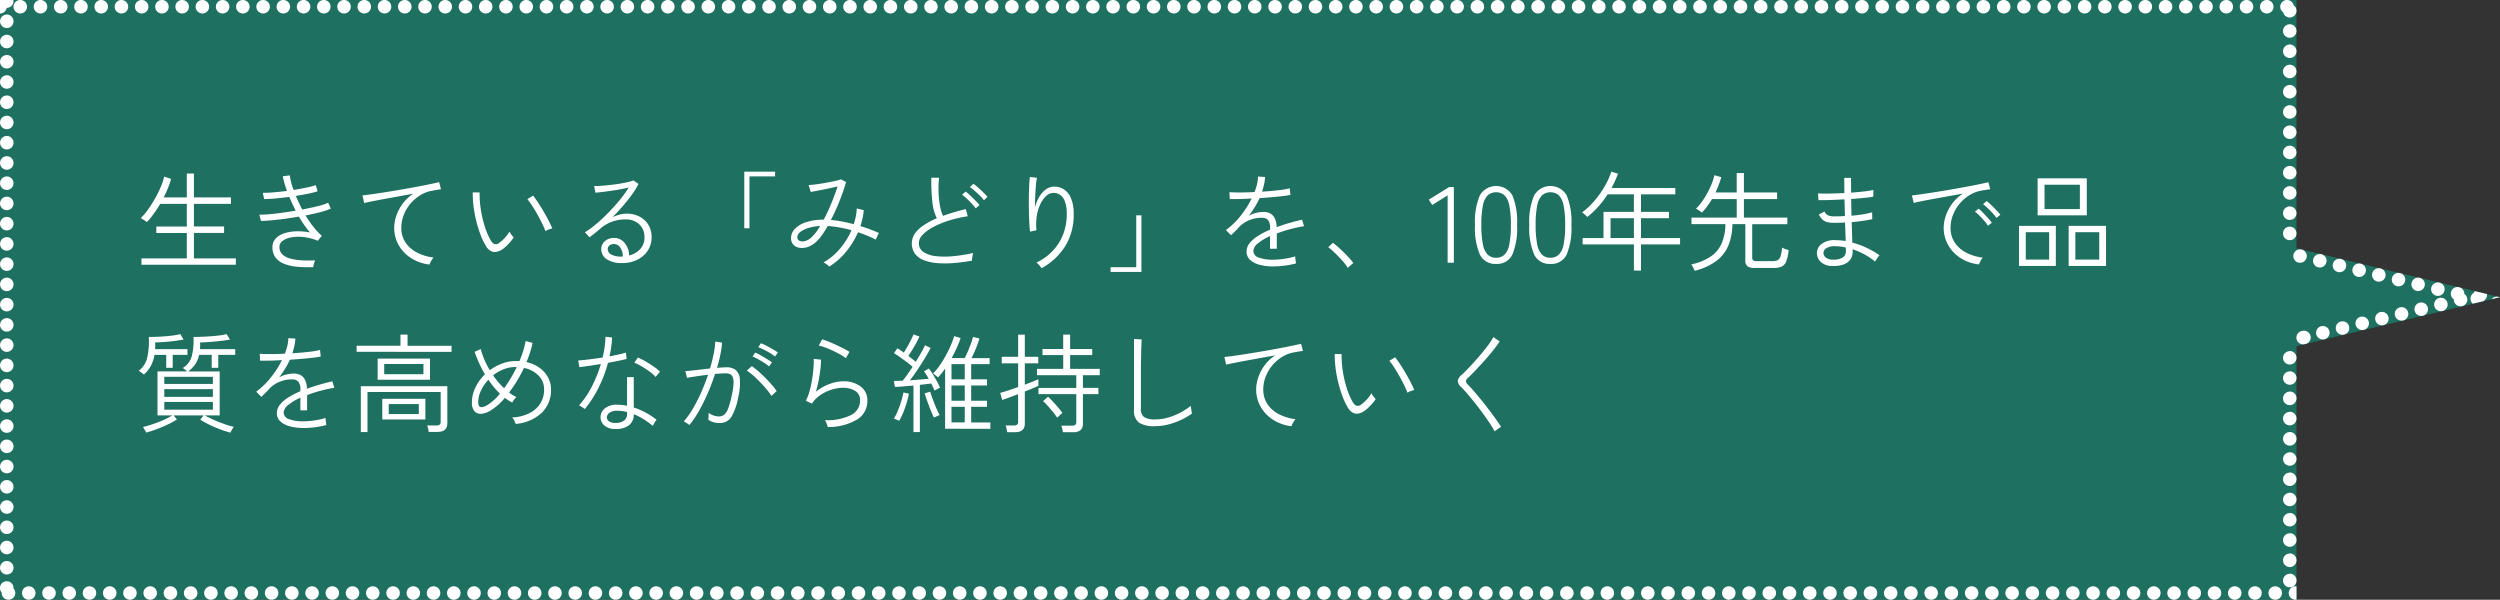 <svg xmlns="http://www.w3.org/2000/svg" width="371.253" height="89.065" viewBox="0 0 371.253 89.065">
  <rect x="0" y="0" width="371.253" height="89.065" fill="#333333" stroke="none"/>
  <g id="グループ_16962" data-name="グループ 16962" transform="translate(1667 -2411.992)">
    <path id="パス_33588" data-name="パス 33588" d="M30.221,89.065V52.2L0,44.93l30.221-7.268V0H371.253V89.065Z" transform="translate(-1295.747 2501.057) rotate(180)" fill="#1e7060"/>
    <path id="合体_4_-_アウトライン" data-name="合体 4 - アウトライン" d="M371.253,89.065h-1.988a1.007,1.007,0,0,1-.012-.156V88.9a1,1,0,0,1,1-1h.007a1,1,0,0,1,.987-.839h.005Zm-3.005,0h-.006a1,1,0,0,1,0-2h.006a1,1,0,0,1,0,2Zm-3.006,0h-.005a1,1,0,0,1,0-2h.005a1,1,0,0,1,0,2Zm-3.005,0h-.005a1,1,0,0,1,0-2h.005a1,1,0,0,1,0,2Zm-3.005,0h-.005a1,1,0,0,1,0-2h.005a1,1,0,0,1,0,2Zm-3.005,0h-.005a1,1,0,0,1,0-2h.005a1,1,0,0,1,0,2Zm-3.005,0h-.006a1,1,0,0,1,0-2h.006a1,1,0,0,1,0,2Zm-3.006,0h-.005a1,1,0,0,1,0-2h.005a1,1,0,0,1,0,2Zm-3.005,0H347.2a1,1,0,0,1,0-2h.005a1,1,0,0,1,0,2Zm-3.005,0H344.2a1,1,0,0,1,0-2h.005a1,1,0,0,1,0,2Zm-3.005,0h-.006a1,1,0,0,1,0-2h.006a1,1,0,0,1,0,2Zm-3.006,0h-.005a1,1,0,0,1,0-2h.005a1,1,0,0,1,0,2Zm-3.005,0h-.005a1,1,0,0,1,0-2h.005a1,1,0,0,1,0,2Zm-3.005,0h-.005a1,1,0,0,1,0-2h.005a1,1,0,0,1,0,2Zm-3.005,0h-.005a1,1,0,0,1,0-2h.005a1,1,0,0,1,0,2Zm-3.005,0h-.006a1,1,0,0,1,0-2h.006a1,1,0,0,1,0,2Zm-3.006,0h-.005a1,1,0,0,1,0-2h.005a1,1,0,0,1,0,2Zm-3.005,0h-.005a1,1,0,0,1,0-2h.005a1,1,0,0,1,0,2Zm-3.005,0h-.005a1,1,0,0,1,0-2h.005a1,1,0,0,1,0,2Zm-3.005,0h-.006a1,1,0,0,1,0-2h.006a1,1,0,0,1,0,2Zm-3.006,0h-.005a1,1,0,0,1,0-2h.005a1,1,0,0,1,0,2Zm-3.005,0h-.005a1,1,0,0,1,0-2h.005a1,1,0,0,1,0,2Zm-3.005,0h-.005a1,1,0,0,1,0-2h.005a1,1,0,0,1,0,2Zm-3.005,0h-.006a1,1,0,0,1,0-2h.006a1,1,0,0,1,0,2Zm-3.006,0h-.005a1,1,0,0,1,0-2h.005a1,1,0,0,1,0,2Zm-3.005,0h-.005a1,1,0,0,1,0-2h.005a1,1,0,0,1,0,2Zm-3.005,0H293.1a1,1,0,0,1,0-2h.005a1,1,0,0,1,0,2Zm-3.005,0H290.1a1,1,0,0,1,0-2h.005a1,1,0,0,1,0,2Zm-3.005,0h-.006a1,1,0,0,1,0-2h.006a1,1,0,0,1,0,2Zm-3.006,0h-.005a1,1,0,0,1,0-2h.005a1,1,0,0,1,0,2Zm-3.005,0h-.005a1,1,0,0,1,0-2h.005a1,1,0,0,1,0,2Zm-3.005,0h-.005a1,1,0,0,1,0-2h.005a1,1,0,0,1,0,2Zm-3.005,0h-.006a1,1,0,0,1,0-2h.006a1,1,0,0,1,0,2Zm-3.006,0h-.005a1,1,0,0,1,0-2h.005a1,1,0,0,1,0,2Zm-3.005,0h-.005a1,1,0,0,1,0-2h.005a1,1,0,0,1,0,2Zm-3.005,0h-.005a1,1,0,0,1,0-2h.005a1,1,0,0,1,0,2Zm-3.005,0h-.005a1,1,0,0,1,0-2h.005a1,1,0,0,1,0,2Zm-3.005,0h-.006a1,1,0,0,1,0-2h.006a1,1,0,0,1,0,2Zm-3.006,0h-.005a1,1,0,0,1,0-2h.005a1,1,0,0,1,0,2Zm-3.005,0h-.005a1,1,0,0,1,0-2h.005a1,1,0,0,1,0,2Zm-3.005,0h-.006a1,1,0,0,1,0-2h.006a1,1,0,0,1,0,2Zm-3.006,0h-.005a1,1,0,0,1,0-2h.005a1,1,0,0,1,0,2Zm-3.005,0h-.006a1,1,0,0,1,0-2h.006a1,1,0,0,1,0,2Zm-3.006,0h-.005a1,1,0,0,1,0-2h.005a1,1,0,1,1,0,2Zm-3.005,0h-.005a1,1,0,0,1,0-2h.005a1,1,0,1,1,0,2Zm-3.005,0H236a1,1,0,1,1,0-2h.006a1,1,0,1,1,0,2Zm-3.006,0h-.005a1,1,0,1,1,0-2H233a1,1,0,0,1,0,2Zm-3.005,0h-.006a1,1,0,0,1,0-2h.006a1,1,0,0,1,0,2Zm-3.006,0h-.005a1,1,0,0,1,0-2h.005a1,1,0,0,1,0,2Zm-3.005,0h-.006a1,1,0,0,1,0-2h.006a1,1,0,0,1,0,2Zm-3.006,0h-.005a1,1,0,0,1,0-2h.005a1,1,0,1,1,0,2Zm-3.005,0h-.006a1,1,0,1,1,0-2h.006a1,1,0,1,1,0,2Zm-3.006,0h-.005a1,1,0,1,1,0-2h.005a1,1,0,0,1,0,2Zm-3.005,0h-.005a1,1,0,1,1,0-2h.005a1,1,0,0,1,0,2Zm-3.005,0h-.006a1,1,0,0,1,0-2h.006a1,1,0,0,1,0,2Zm-3.006,0h-.005a1,1,0,0,1,0-2h.005a1,1,0,0,1,0,2Zm-3.005,0h-.006a1,1,0,0,1,0-2h.006a1,1,0,0,1,0,2Zm-3.006,0h-.005a1,1,0,0,1,0-2h.005a1,1,0,0,1,0,2Zm-3.005,0h-.006a1,1,0,0,1,0-2h.006a1,1,0,0,1,0,2Zm-3.006,0h-.005a1,1,0,0,1,0-2h.005a1,1,0,0,1,0,2Zm-3.005,0h-.006a1,1,0,0,1,0-2h.006a1,1,0,0,1,0,2Zm-3.006,0h-.005a1,1,0,0,1,0-2h.005a1,1,0,1,1,0,2Zm-3.005,0h-.005a1,1,0,0,1,0-2h.005a1,1,0,1,1,0,2Zm-3.005,0H181.9a1,1,0,1,1,0-2h.006a1,1,0,1,1,0,2Zm-3.006,0H178.9a1,1,0,1,1,0-2h.005a1,1,0,0,1,0,2Zm-3.005,0h-.006a1,1,0,0,1,0-2h.006a1,1,0,0,1,0,2Zm-3.006,0h-.005a1,1,0,0,1,0-2h.005a1,1,0,0,1,0,2Zm-3.005,0h-.006a1,1,0,0,1,0-2h.006a1,1,0,0,1,0,2Zm-3.006,0h-.005a1,1,0,0,1,0-2h.005a1,1,0,0,1,0,2Zm-3.005,0h-.006a1,1,0,0,1,0-2h.006a1,1,0,0,1,0,2Zm-3.006,0h-.005a1,1,0,0,1,0-2h.005a1,1,0,0,1,0,2Zm-3.005,0h-.006a1,1,0,0,1,0-2h.006a1,1,0,0,1,0,2Zm-3.006,0h-.005a1,1,0,0,1,0-2h.005a1,1,0,0,1,0,2Zm-3.005,0h-.005a1,1,0,0,1,0-2h.005a1,1,0,0,1,0,2Zm-3.005,0h-.006a1,1,0,0,1,0-2h.006a1,1,0,0,1,0,2Zm-3.006,0h-.005a1,1,0,0,1,0-2h.005a1,1,0,0,1,0,2Zm-3.005,0h-.006a1,1,0,0,1,0-2h.006a1,1,0,0,1,0,2Zm-3.006,0h-.005a1,1,0,0,1,0-2h.005a1,1,0,0,1,0,2Zm-3.005,0h-.006a1,1,0,0,1,0-2h.006a1,1,0,0,1,0,2Zm-3.006,0h-.005a1,1,0,0,1,0-2h.005a1,1,0,0,1,0,2Zm-3.005,0h-.006a1,1,0,0,1,0-2h.006a1,1,0,0,1,0,2Zm-3.006,0H127.8a1,1,0,0,1,0-2h.006a1,1,0,0,1,0,2Zm-3.006,0H124.8a1,1,0,0,1,0-2h.006a1,1,0,1,1,0,2Zm-3.006,0h-.006a1,1,0,0,1,0-2h.006a1,1,0,0,1,0,2Zm-3.006,0h-.006a1,1,0,0,1,0-2h.006a1,1,0,0,1,0,2Zm-3.006,0h-.006a1,1,0,1,1,0-2h.006a1,1,0,0,1,0,2Zm-3.006,0h-.005a1,1,0,1,1,0-2h.005a1,1,0,0,1,0,2Zm-3.005,0h-.006a1,1,0,0,1,0-2h.006a1,1,0,0,1,0,2Zm-3.006,0h-.006a1,1,0,0,1,0-2h.006a1,1,0,0,1,0,2Zm-3.006,0h-.006a1,1,0,1,1,0-2h.006a1,1,0,0,1,0,2Zm-3.006,0h-.006a1,1,0,1,1,0-2h.006a1,1,0,0,1,0,2Zm-3.006,0h-.006a1,1,0,0,1,0-2h.006a1,1,0,0,1,0,2Zm-3.006,0h-.006a1,1,0,0,1,0-2h.006a1,1,0,0,1,0,2Zm-3.006,0h-.006a1,1,0,0,1,0-2h.006a1,1,0,0,1,0,2Zm-3.006,0H88.73a1,1,0,0,1,0-2h.006a1,1,0,0,1,0,2Zm-3.006,0h-.006a1,1,0,0,1,0-2h.006a1,1,0,0,1,0,2Zm-3.006,0h-.005a1,1,0,0,1,0-2h.005a1,1,0,0,1,0,2Zm-3.005,0h-.006a1,1,0,0,1,0-2h.006a1,1,0,0,1,0,2Zm-3.006,0h-.006a1,1,0,0,1,0-2h.006a1,1,0,0,1,0,2Zm-3.006,0H73.7a1,1,0,0,1,0-2h.006a1,1,0,0,1,0,2Zm-3.006,0H70.7a1,1,0,0,1,0-2H70.7a1,1,0,0,1,0,2Zm-3.006,0h-.006a1,1,0,0,1,0-2H67.7a1,1,0,0,1,0,2Zm-3.006,0h-.006a1,1,0,0,1,0-2h.006a1,1,0,0,1,0,2Zm-3.006,0h-.005a1,1,0,0,1,0-2h.005a1,1,0,0,1,0,2Zm-3.005,0h-.006a1,1,0,0,1,0-2h.006a1,1,0,0,1,0,2Zm-3.006,0H55.67a1,1,0,0,1,0-2h.006a1,1,0,0,1,0,2Zm-3.006,0h-.006a1,1,0,0,1,0-2h.006a1,1,0,0,1,0,2Zm-3.006,0h-.006a1,1,0,0,1,0-2h.006a1,1,0,0,1,0,2Zm-3.006,0h-.005a1,1,0,0,1,0-2h.005a1,1,0,0,1,0,2Zm-3.005,0h-.006a1,1,0,0,1,0-2h.006a1,1,0,0,1,0,2Zm-3.006,0h-.006a1,1,0,0,1,0-2h.006a1,1,0,0,1,0,2Zm-3.006,0h-.006a1,1,0,0,1,0-2h.006a1,1,0,0,1,0,2Zm-3.006,0h-.005a1,1,0,0,1,0-2h.005a1,1,0,0,1,0,2Zm-3.005,0h-.006a1,1,0,0,1-.974-.773,1,1,0,0,1-.43-.822v-.006a1,1,0,0,1,1.975-.225,1,1,0,0,1-.565,1.826Zm-.41-3.6a1,1,0,0,1-1-1v-.006a1,1,0,1,1,2,0v.006A1,1,0,0,1,31.221,85.464Zm0-3.006a1,1,0,0,1-1-1v-.006a1,1,0,1,1,2,0v.006A1,1,0,0,1,31.221,82.458Zm0-3.006a1,1,0,0,1-1-1v-.006a1,1,0,1,1,2,0v.006A1,1,0,0,1,31.221,79.453Zm0-3.006a1,1,0,0,1-1-1v-.005a1,1,0,1,1,2,0v.005A1,1,0,0,1,31.221,76.447Zm0-3.005a1,1,0,0,1-1-1v-.006a1,1,0,1,1,2,0v.006A1,1,0,0,1,31.221,73.442Zm0-3.006a1,1,0,0,1-1-1v-.006a1,1,0,1,1,2,0v.006A1,1,0,0,1,31.221,70.436Zm0-3.006a1,1,0,0,1-1-1v-.006a1,1,0,1,1,2,0v.006A1,1,0,0,1,31.221,67.431Zm0-3.006a1,1,0,0,1-1-1V63.42a1,1,0,1,1,2,0v.006A1,1,0,0,1,31.221,64.425Zm0-3.006a1,1,0,0,1-1-1v-.006a1,1,0,1,1,2,0v.006A1,1,0,0,1,31.221,61.42Zm0-3.006a1,1,0,0,1-1-1v-.006a1,1,0,1,1,2,0v.006A1,1,0,0,1,31.221,58.414Zm0-3.006a1,1,0,0,1-1-1V54.4a1,1,0,1,1,2,0v.005A1,1,0,0,1,31.221,55.409Zm-1.538-3.368a1,1,0,0,1-.235-.028h0l-.008,0a1,1,0,0,1,.473-1.943h.005a1,1,0,0,1-.233,1.973Zm-2.922-.7a1,1,0,0,1-.228-.026l-.016,0a1,1,0,0,1,.472-1.944h.005a1,1,0,0,1-.233,1.973Zm-2.922-.7a1,1,0,0,1-.23-.027l-.008,0h0a1,1,0,1,1,.468-1.945h.005a1,1,0,0,1-.233,1.973Zm-2.922-.7a1,1,0,0,1-.232-.027h-.008a1,1,0,1,1,.468-1.945h.005a1,1,0,0,1-.233,1.973Zm-2.922-.7a1,1,0,0,1-.235-.028h-.005a1,1,0,0,1,.468-1.945h.005a1,1,0,0,1-.233,1.973Zm-2.922-.7a1,1,0,0,1-.235-.028h0l-.009,0a1,1,0,0,1,.474-1.943H15.3a1,1,0,0,1-.233,1.973Zm-2.922-.7a1,1,0,0,1-.229-.027l-.012,0a1,1,0,0,1,.469-1.944h.005a1,1,0,0,1-.233,1.972Zm-2.922-.7A1,1,0,0,1,9,47.094l-.01,0h0a1,1,0,1,1,.468-1.945h.005a1,1,0,0,1-.233,1.973Zm-2.922-.7a1,1,0,0,1-.235-.028H6.065a1,1,0,0,1-.766-1,1,1,0,0,1,.319-1.806h.006a1,1,0,0,1,1.233,1.006,1,1,0,0,1-.552,1.834ZM.461,45.013a1,1,0,0,1-.235-.028H.218a1,1,0,0,1-.179-.062l1.207-.29A1,1,0,0,1,.461,45.013Zm3.289.82L1.94,45.4a1,1,0,0,1,.492-1.01c.005-.015.011-.03.017-.045l1.588-.382a1,1,0,0,1-.158,1.624A1,1,0,0,1,3.75,45.832Zm5.023-.983a1,1,0,0,1-.233-1.972h.006a1,1,0,0,1,.467,1.945H9.008A1,1,0,0,1,8.773,44.849Zm2.922-.7a1,1,0,0,1-.233-1.973h0l.007,0a1,1,0,0,1,.463,1.946H11.93A1,1,0,0,1,11.7,44.146Zm2.922-.7a1,1,0,0,1-.233-1.973h0l.01,0a1,1,0,0,1,.463,1.946h-.005A1,1,0,0,1,14.618,43.443Zm2.922-.7a1,1,0,0,1-.233-1.973h0l.012,0a1,1,0,0,1,.461,1.946h-.005A1,1,0,0,1,17.54,42.741Zm2.922-.7a1,1,0,0,1-.236-1.972l.015,0a1,1,0,0,1,.461,1.946H20.7A1,1,0,0,1,20.462,42.038Zm2.922-.7a1,1,0,0,1-.236-1.972h.009a1,1,0,1,1,.468,1.945h-.005A1,1,0,0,1,23.384,41.335Zm2.922-.7a1,1,0,0,1-.24-1.971l.01,0h0a1,1,0,0,1,.468,1.945h-.005A1,1,0,0,1,26.306,40.632Zm2.922-.7A1,1,0,0,1,29,37.957H29a1,1,0,1,1,.468,1.945h-.005A1,1,0,0,1,29.229,39.929Zm1.993-3.012a1,1,0,0,1-1-1v-.006a1,1,0,1,1,2,0v.006A1,1,0,0,1,31.221,36.917Zm0-3.006a1,1,0,0,1-1-1v-.006a1,1,0,0,1,2,0v.006A1,1,0,0,1,31.221,33.912Zm0-3.005a1,1,0,0,1-1-1V29.9a1,1,0,1,1,2,0v.006A1,1,0,0,1,31.221,30.906Zm0-3.006a1,1,0,0,1-1-1V26.9a1,1,0,1,1,2,0V26.9A1,1,0,0,1,31.221,27.9Zm0-3.006a1,1,0,0,1-1-1V23.89a1,1,0,1,1,2,0V23.9A1,1,0,0,1,31.221,24.9Zm0-3.005a1,1,0,0,1-1-1v-.006a1,1,0,1,1,2,0v.006A1,1,0,0,1,31.221,21.89Zm0-3.006a1,1,0,0,1-1-1v-.005a1,1,0,1,1,2,0v.005A1,1,0,0,1,31.221,18.884Zm0-3.005a1,1,0,0,1-1-1v-.005a1,1,0,1,1,2,0v.005A1,1,0,0,1,31.221,15.879Zm0-3.005a1,1,0,0,1-1-1v-.005a1,1,0,1,1,2,0v.005A1,1,0,0,1,31.221,12.873Zm0-3.005a1,1,0,0,1-1-1V8.862a1,1,0,1,1,2,0v.005A1,1,0,0,1,31.221,9.868Zm0-3.005a1,1,0,0,1-1-1V5.857a1,1,0,1,1,2,0v.005A1,1,0,0,1,31.221,6.862Zm0-3.006a1,1,0,0,1-1-1V2.851a1,1,0,1,1,2,0v.006A1,1,0,0,1,31.221,3.857ZM30.375,2H30.37a1.008,1.008,0,0,1-.149-.011V.011A1.008,1.008,0,0,1,30.37,0h.005a1,1,0,0,1,0,2Zm3.006,0h-.006a1,1,0,0,1,0-2h.006a1,1,0,0,1,0,2Zm3.006,0h-.006a1,1,0,0,1,0-2h.006a1,1,0,0,1,0,2Zm3.005,0h-.005a1,1,0,0,1,0-2h.005a1,1,0,0,1,0,2ZM42.4,2h-.006a1,1,0,0,1,0-2H42.4a1,1,0,0,1,0,2ZM45.4,2H45.4a1,1,0,0,1,0-2H45.4a1,1,0,0,1,0,2Zm3.006,0H48.4a1,1,0,0,1,0-2h.006a1,1,0,0,1,0,2Zm3.006,0h-.006a1,1,0,0,1,0-2h.006a1,1,0,0,1,0,2Zm3.005,0h-.005a1,1,0,0,1,0-2h.005a1,1,0,0,1,0,2Zm3.006,0h-.006a1,1,0,0,1,0-2h.006a1,1,0,0,1,0,2ZM60.43,2h-.006a1,1,0,0,1,0-2h.006a1,1,0,0,1,0,2Zm3.006,0H63.43a1,1,0,0,1,0-2h.006a1,1,0,0,1,0,2Zm3.006,0h-.006a1,1,0,0,1,0-2h.006a1,1,0,0,1,0,2Zm3.006,0h-.006a1,1,0,0,1,0-2h.006a1,1,0,0,1,0,2Zm3.006,0h-.006a1,1,0,0,1,0-2h.006a1,1,0,0,1,0,2Zm3.005,0h-.005a1,1,0,0,1,0-2h.005a1,1,0,0,1,0,2Zm3.006,0h-.006a1,1,0,0,1,0-2h.006a1,1,0,0,1,0,2Zm3.006,0h-.006a1,1,0,0,1,0-2h.006a1,1,0,0,1,0,2Zm3.006,0h-.006a1,1,0,0,1,0-2h.006a1,1,0,0,1,0,2ZM87.48,2h-.006a1,1,0,0,1,0-2h.006a1,1,0,0,1,0,2Zm3.006,0H90.48a1,1,0,0,1,0-2h.006a1,1,0,0,1,0,2Zm3.006,0h-.006a1,1,0,0,1,0-2h.006a1,1,0,0,1,0,2ZM96.5,2h-.006a1,1,0,0,1,0-2H96.5a1,1,0,0,1,0,2ZM99.5,2H99.5a1,1,0,0,1,0-2H99.5a1,1,0,0,1,0,2Zm3.006,0H102.5a1,1,0,0,1,0-2h.006a1,1,0,0,1,0,2Zm3.005,0h-.005a1,1,0,0,1,0-2h.005a1,1,0,0,1,0,2Zm3.006,0h-.006a1,1,0,0,1,0-2h.006a1,1,0,0,1,0,2Zm3.006,0h-.006a1,1,0,0,1,0-2h.006a1,1,0,0,1,0,2Zm3.006,0h-.006a1,1,0,0,1,0-2h.006a1,1,0,0,1,0,2Zm3.006,0h-.006a1,1,0,0,1,0-2h.006a1,1,0,0,1,0,2Zm3.006,0h-.006a1,1,0,0,1,0-2h.006a1,1,0,0,1,0,2Zm3.006,0h-.006a1,1,0,0,1,0-2h.006a1,1,0,0,1,0,2Zm3.006,0h-.006a1,1,0,0,1,0-2h.006a1,1,0,0,1,0,2Zm3.006,0h-.006a1,1,0,0,1,0-2h.006a1,1,0,0,1,0,2Zm3.005,0h-.005a1,1,0,0,1,0-2h.005a1,1,0,0,1,0,2Zm3.006,0h-.006a1,1,0,0,1,0-2h.006a1,1,0,0,1,0,2Zm3.005,0h-.005a1,1,0,0,1,0-2h.005a1,1,0,0,1,0,2Zm3.006,0h-.006a1,1,0,0,1,0-2h.006a1,1,0,0,1,0,2Zm3.005,0h-.005a1,1,0,0,1,0-2h.005a1,1,0,0,1,0,2Zm3.005,0h-.005a1,1,0,0,1,0-2h.005a1,1,0,0,1,0,2ZM150.6,2h-.006a1,1,0,0,1,0-2h.006a1,1,0,0,1,0,2ZM153.6,2H153.6a1,1,0,0,1,0-2h.005a1,1,0,0,1,0,2Zm3.006,0H156.6a1,1,0,0,1,0-2h.006a1,1,0,0,1,0,2Zm3.005,0h-.005a1,1,0,0,1,0-2h.005a1,1,0,0,1,0,2Zm3.006,0h-.006a1,1,0,0,1,0-2h.006a1,1,0,0,1,0,2Zm3.005,0h-.005a1,1,0,0,1,0-2h.005a1,1,0,0,1,0,2Zm3.006,0h-.006a1,1,0,0,1,0-2h.006a1,1,0,0,1,0,2Zm3.005,0h-.005a1,1,0,0,1,0-2h.005a1,1,0,0,1,0,2Zm3.006,0h-.006a1,1,0,0,1,0-2h.006a1,1,0,0,1,0,2Zm3.005,0h-.005a1,1,0,0,1,0-2h.005a1,1,0,0,1,0,2Zm3.005,0h-.005a1,1,0,0,1,0-2h.005a1,1,0,0,1,0,2Zm3.006,0h-.006a1,1,0,0,1,0-2h.006a1,1,0,0,1,0,2Zm3.005,0h-.005a1,1,0,0,1,0-2h.005a1,1,0,0,1,0,2Zm3.006,0h-.006a1,1,0,0,1,0-2h.006a1,1,0,0,1,0,2Zm3.005,0h-.005a1,1,0,0,1,0-2h.005a1,1,0,0,1,0,2Zm3.006,0h-.006a1,1,0,0,1,0-2h.006a1,1,0,0,1,0,2Zm3.005,0h-.005a1,1,0,0,1,0-2h.005a1,1,0,0,1,0,2Zm3.006,0h-.006a1,1,0,0,1,0-2h.006a1,1,0,0,1,0,2Zm3.005,0h-.005a1,1,0,0,1,0-2h.005a1,1,0,0,1,0,2ZM207.7,2h-.005a1,1,0,0,1,0-2h.005a1,1,0,0,1,0,2Zm3.006,0H210.7a1,1,0,0,1,0-2h.006a1,1,0,0,1,0,2Zm3.005,0h-.005a1,1,0,0,1,0-2h.005a1,1,0,0,1,0,2Zm3.006,0h-.006a1,1,0,0,1,0-2h.006a1,1,0,0,1,0,2Zm3.005,0h-.005a1,1,0,0,1,0-2h.005a1,1,0,0,1,0,2Zm3.006,0h-.006a1,1,0,0,1,0-2h.006a1,1,0,0,1,0,2Zm3.005,0h-.005a1,1,0,0,1,0-2h.005a1,1,0,0,1,0,2Zm3.006,0h-.006a1,1,0,0,1,0-2h.006a1,1,0,0,1,0,2Zm3.005,0h-.005a1,1,0,0,1,0-2h.005a1,1,0,0,1,0,2Zm3.005,0h-.005a1,1,0,0,1,0-2h.005a1,1,0,0,1,0,2Zm3.006,0h-.006a1,1,0,0,1,0-2h.006a1,1,0,0,1,0,2Zm3.005,0h-.005a1,1,0,0,1,0-2h.005a1,1,0,0,1,0,2Zm3.006,0h-.006a1,1,0,0,1,0-2h.006a1,1,0,0,1,0,2Zm3.005,0h-.005a1,1,0,0,1,0-2h.005a1,1,0,0,1,0,2Zm3.006,0h-.006a1,1,0,0,1,0-2h.006a1,1,0,0,1,0,2Zm3.005,0h-.005a1,1,0,0,1,0-2h.005a1,1,0,0,1,0,2Zm3.006,0h-.006a1,1,0,0,1,0-2h.006a1,1,0,0,1,0,2Zm3.006,0h-.006a1,1,0,0,1,0-2h.006a1,1,0,0,1,0,2ZM261.8,2h-.005a1,1,0,0,1,0-2h.005a1,1,0,0,1,0,2ZM264.8,2H264.8a1,1,0,0,1,0-2h.005a1,1,0,0,1,0,2Zm3.005,0H267.8a1,1,0,0,1,0-2h.005a1,1,0,0,1,0,2Zm3.005,0h-.005a1,1,0,0,1,0-2h.005a1,1,0,0,1,0,2Zm3.006,0h-.006a1,1,0,0,1,0-2h.006a1,1,0,0,1,0,2Zm3.005,0h-.005a1,1,0,0,1,0-2h.005a1,1,0,0,1,0,2Zm3.005,0h-.005a1,1,0,0,1,0-2h.005a1,1,0,0,1,0,2Zm3.005,0h-.005a1,1,0,0,1,0-2h.005a1,1,0,0,1,0,2Zm3.006,0h-.006a1,1,0,0,1,0-2h.006a1,1,0,0,1,0,2Zm3.005,0h-.005a1,1,0,0,1,0-2h.005a1,1,0,0,1,0,2Zm3.005,0h-.005a1,1,0,0,1,0-2h.005a1,1,0,0,1,0,2Zm3.005,0h-.005a1,1,0,0,1,0-2h.005a1,1,0,0,1,0,2Zm3.005,0h-.005a1,1,0,0,1,0-2h.005a1,1,0,0,1,0,2Zm3.006,0h-.006a1,1,0,0,1,0-2h.006a1,1,0,0,1,0,2Zm3.005,0h-.005a1,1,0,0,1,0-2h.005a1,1,0,0,1,0,2Zm3.005,0h-.005a1,1,0,0,1,0-2h.005a1,1,0,0,1,0,2Zm3.005,0h-.005a1,1,0,0,1,0-2h.005a1,1,0,0,1,0,2Zm3.006,0h-.006a1,1,0,0,1,0-2h.006a1,1,0,0,1,0,2ZM315.9,2h-.005a1,1,0,0,1,0-2h.005a1,1,0,0,1,0,2ZM318.9,2H318.9a1,1,0,0,1,0-2h.005a1,1,0,0,1,0,2Zm3.005,0H321.9a1,1,0,0,1,0-2h.005a1,1,0,0,1,0,2Zm3.005,0h-.005a1,1,0,0,1,0-2h.005a1,1,0,0,1,0,2Zm3.006,0h-.006a1,1,0,0,1,0-2h.006a1,1,0,0,1,0,2Zm3.005,0h-.005a1,1,0,0,1,0-2h.005a1,1,0,0,1,0,2Zm3.005,0h-.005a1,1,0,0,1,0-2h.005a1,1,0,0,1,0,2Zm3.005,0h-.005a1,1,0,0,1,0-2h.005a1,1,0,0,1,0,2Zm3.006,0h-.006a1,1,0,0,1,0-2h.006a1,1,0,0,1,0,2Zm3.005,0h-.005a1,1,0,0,1,0-2h.005a1,1,0,0,1,0,2Zm3.005,0h-.005a1,1,0,0,1,0-2h.005a1,1,0,0,1,0,2Zm3.005,0h-.005a1,1,0,0,1,0-2h.005a1,1,0,0,1,0,2Zm3.005,0h-.005a1,1,0,0,1,0-2h.005a1,1,0,0,1,0,2Zm3.006,0h-.006a1,1,0,0,1,0-2h.006a1,1,0,0,1,0,2Zm3.005,0h-.005a1,1,0,0,1,0-2h.005a1,1,0,0,1,0,2Zm3.005,0h-.005a1,1,0,0,1,0-2h.005a1,1,0,0,1,0,2Zm3.005,0h-.005a1,1,0,0,1,0-2h.005a1,1,0,0,1,0,2Zm3.006,0h-.006a1,1,0,0,1,0-2h.006a1,1,0,0,1,0,2Zm3.261.75a1,1,0,0,1-1-1V1.744q0-.034,0-.068A1,1,0,0,1,369.991,0H370a1,1,0,0,1,1,1q0,.037,0,.073a1,1,0,0,1,.258.671V1.75A1,1,0,0,1,370.253,2.75Zm0,3.006a1,1,0,0,1-1-1V4.75a1,1,0,0,1,2,0v.006A1,1,0,0,1,370.253,5.755Zm0,3.005a1,1,0,0,1-1-1V7.755a1,1,0,0,1,2,0v.005A1,1,0,0,1,370.253,8.761Zm0,3.006a1,1,0,0,1-1-1v-.006a1,1,0,1,1,2,0v.006A1,1,0,0,1,370.253,11.766Zm0,3.005a1,1,0,0,1-1-1v-.005a1,1,0,1,1,2,0v.005A1,1,0,0,1,370.253,14.772Zm0,3.005a1,1,0,0,1-1-1v-.005a1,1,0,0,1,2,0v.005A1,1,0,0,1,370.253,17.777Zm0,3.006a1,1,0,0,1-1-1v-.006a1,1,0,0,1,2,0v.006A1,1,0,0,1,370.253,20.783Zm0,3.006a1,1,0,0,1-1-1v-.006a1,1,0,0,1,2,0v.006A1,1,0,0,1,370.253,23.788Zm0,3.005a1,1,0,0,1-1-1v-.005a1,1,0,0,1,2,0v.005A1,1,0,0,1,370.253,26.794Zm0,3.006a1,1,0,0,1-1-1v-.006a1,1,0,0,1,2,0V28.8A1,1,0,0,1,370.253,29.8Zm0,3.006a1,1,0,0,1-1-1V31.8a1,1,0,0,1,2,0V31.8A1,1,0,0,1,370.253,32.8Zm0,3.005a1,1,0,0,1-1-1V34.8a1,1,0,1,1,2,0v.005A1,1,0,0,1,370.253,35.81Zm0,3.006a1,1,0,0,1-1-1V37.81a1,1,0,0,1,2,0v.006A1,1,0,0,1,370.253,38.816Zm0,3.006a1,1,0,0,1-1-1v-.006a1,1,0,0,1,2,0v.006A1,1,0,0,1,370.253,41.821Zm0,3.006a1,1,0,0,1-1-1v-.006a1,1,0,0,1,2,0v.006A1,1,0,0,1,370.253,44.827Zm0,3.006a1,1,0,0,1-1-1v-.006a1,1,0,0,1,2,0v.006A1,1,0,0,1,370.253,47.832Zm0,3.005a1,1,0,0,1-1-1v-.005a1,1,0,1,1,2,0v.005A1,1,0,0,1,370.253,50.838Zm0,3.006a1,1,0,0,1-1-1v-.006a1,1,0,0,1,2,0v.006A1,1,0,0,1,370.253,53.843Zm0,3.006a1,1,0,0,1-1-1v-.006a1,1,0,0,1,2,0v.006A1,1,0,0,1,370.253,56.849Zm0,3.006a1,1,0,0,1-1-1v-.006a1,1,0,0,1,2,0v.006A1,1,0,0,1,370.253,59.854Zm0,3.006a1,1,0,0,1-1-1v-.006a1,1,0,1,1,2,0v.006A1,1,0,0,1,370.253,62.86Zm0,3.005a1,1,0,0,1-1-1V64.86a1,1,0,0,1,2,0v.006A1,1,0,0,1,370.253,65.865Zm0,3.006a1,1,0,0,1-1-1v-.006a1,1,0,0,1,2,0v.006A1,1,0,0,1,370.253,68.871Zm0,3.006a1,1,0,0,1-1-1v-.006a1,1,0,0,1,2,0v.006A1,1,0,0,1,370.253,71.876Zm0,3.006a1,1,0,0,1-1-1v-.006a1,1,0,0,1,2,0v.006A1,1,0,0,1,370.253,74.882Zm0,3.006a1,1,0,0,1-1-1v-.006a1,1,0,0,1,2,0v.006A1,1,0,0,1,370.253,77.887Zm0,3.006a1,1,0,0,1-1-1v-.006a1,1,0,0,1,2,0v.006A1,1,0,0,1,370.253,80.893Zm0,3.006a1,1,0,0,1-1-1v-.006a1,1,0,0,1,2,0V82.9A1,1,0,0,1,370.253,83.9Zm0,3.005a1,1,0,0,1-1-1V85.9a1,1,0,0,1,2,0V85.9A1,1,0,0,1,370.253,86.9Z" transform="translate(-1295.747 2501.057) rotate(180)" fill="#fff"/>
    <path id="パス_33589" data-name="パス 33589" d="M.992,19.3V18.36H7.728V14.584H3.2v-.96H7.728v-3.36H3.776q-.464.784-.976,1.488a12.726,12.726,0,0,1-.992,1.216,1.878,1.878,0,0,0-.248-.176l-.4-.256a2.066,2.066,0,0,0-.28-.16,7.567,7.567,0,0,0,1.04-1.208q.544-.76,1.056-1.648a15.924,15.924,0,0,0,.88-1.76,8.8,8.8,0,0,0,.512-1.544l1.024.336A11.873,11.873,0,0,1,4.936,7.9q-.28.7-.648,1.4h3.44V5.752H8.784V9.3h5.5v.96h-5.5v3.36h4.48v.96H8.784V18.36h6.224V19.3Zm25.5.352A18.064,18.064,0,0,1,24.12,19.6a6.974,6.974,0,0,1-1.92-.432,2.972,2.972,0,0,1-1.288-.928,2.451,2.451,0,0,1-.464-1.544,1.827,1.827,0,0,1,.48-1.288,2.963,2.963,0,0,1,1.288-.784,6.268,6.268,0,0,1,1.8-.288,9.442,9.442,0,0,1,2,.168,12.586,12.586,0,0,1-.848-1.1q-.416-.6-.8-1.256-1.072.192-2.136.336t-1.976.224q-.912.08-1.52.08l-.24-.928a13.218,13.218,0,0,0,1.424-.056q.864-.072,1.9-.216t2.072-.32q-.256-.512-.5-1.032t-.448-1.016q-1.024.144-2.008.232t-1.72.1l-.208-.928q.7,0,1.648-.08t1.952-.208q-.24-.656-.4-1.216a8.443,8.443,0,0,1-.224-.96l1.04-.128a9.651,9.651,0,0,0,.56,2.16q1.008-.16,1.88-.344A11.553,11.553,0,0,0,26.88,7.48l.272.912a12.466,12.466,0,0,1-1.384.352q-.856.176-1.848.336.208.5.448,1t.5,1.016q1.28-.24,2.328-.5a8.123,8.123,0,0,0,1.528-.5l.384.864a8.273,8.273,0,0,1-1.52.52q-1.008.264-2.224.5a17.751,17.751,0,0,0,1.16,1.688A8.979,8.979,0,0,0,27.776,15l-.592.736a7.906,7.906,0,0,0-2.088-.544,6.274,6.274,0,0,0-1.832.04,3.015,3.015,0,0,0-1.3.52,1.1,1.1,0,0,0-.48.9,1.477,1.477,0,0,0,.424,1.1,2.651,2.651,0,0,0,1.16.624,7.974,7.974,0,0,0,1.7.264,19.766,19.766,0,0,0,2.032.008,1.994,1.994,0,0,0-.192.5Q26.528,19.464,26.5,19.656Zm17.28-.384a6.324,6.324,0,0,1-2.712-.936A5.528,5.528,0,0,1,39.2,16.4a5.148,5.148,0,0,1-.672-2.6,5.542,5.542,0,0,1,.3-1.736,6.683,6.683,0,0,1,.928-1.792,5.953,5.953,0,0,1,1.6-1.512q-1.024.176-2.112.376l-2.1.384q-1.008.184-1.808.344t-1.264.272L33.808,9q.528-.048,1.424-.176t2-.3q1.1-.176,2.272-.376t2.272-.408q1.1-.208,2-.392T45.2,7.032L45.472,8.1q-.208.016-.52.064T44.24,8.3a4.863,4.863,0,0,0-1.808.656A6.017,6.017,0,0,0,39.944,11.9a5.16,5.16,0,0,0-.36,1.9,3.817,3.817,0,0,0,.656,2.248,4.594,4.594,0,0,0,1.744,1.48,7.283,7.283,0,0,0,2.384.7,3.542,3.542,0,0,0-.352.512A2.426,2.426,0,0,0,43.776,19.272Zm10.656-2.16a2.11,2.11,0,0,1-.776.288,1.255,1.255,0,0,1-.8-.144,2.062,2.062,0,0,1-.744-.8,10.423,10.423,0,0,1-.808-1.728,18.177,18.177,0,0,1-.616-2.04A18.575,18.575,0,0,1,50.3,10.56a14.753,14.753,0,0,1-.112-2.008l1.024.016A14.083,14.083,0,0,0,51.376,11a16.625,16.625,0,0,0,.576,2.544,10.535,10.535,0,0,0,.912,2.144q.3.5.616.552a.764.764,0,0,0,.6-.152,5.441,5.441,0,0,0,.88-.792,4.172,4.172,0,0,0,.672-.92,4.323,4.323,0,0,0,.3.464,2.522,2.522,0,0,0,.344.4,5.637,5.637,0,0,1-.512.672,9.039,9.039,0,0,1-.664.688A4.051,4.051,0,0,1,54.432,17.112Zm6.56-2.8a9.977,9.977,0,0,0-.456-1.056q-.312-.64-.7-1.344t-.8-1.336A10.612,10.612,0,0,0,58.3,9.56l.848-.528q.336.416.76,1.064t.848,1.376q.424.728.752,1.376T62,13.912a3.071,3.071,0,0,0-.544.16A2.07,2.07,0,0,0,60.992,14.312Zm11.44,4.736a3.941,3.941,0,0,1-2.384-.584,1.759,1.759,0,0,1-.768-1.448,1.528,1.528,0,0,1,.272-.92,1.771,1.771,0,0,1,.7-.576,2.145,2.145,0,0,1,.912-.2,2,2,0,0,1,1.56.72,3.02,3.02,0,0,1,.7,1.888,3.267,3.267,0,0,0,1.6-.912,2.477,2.477,0,0,0,.672-1.808,2.627,2.627,0,0,0-.36-1.392,2.465,2.465,0,0,0-.992-.92,3.1,3.1,0,0,0-1.448-.328A5.98,5.98,0,0,0,70.9,12.9a5.341,5.341,0,0,0-1.72,1q-.272.24-.768.64t-.88.688l-.688-.752a13.008,13.008,0,0,0,1.7-1.24q.9-.76,1.792-1.672t1.68-1.872a16.478,16.478,0,0,0,1.328-1.856q-.48.112-1.128.24T70.864,8.3q-.7.1-1.344.184T68.4,8.6l-.176-.992A9.868,9.868,0,0,0,69.3,7.576q.64-.048,1.36-.128t1.4-.192q.68-.112,1.208-.24a5.1,5.1,0,0,0,.784-.24L74.8,7.3a10.946,10.946,0,0,1-.984,1.6q-.616.848-1.352,1.7t-1.52,1.64a5.848,5.848,0,0,1,1.032-.376,4.127,4.127,0,0,1,1.064-.152,4.059,4.059,0,0,1,1.912.44,3.322,3.322,0,0,1,1.32,1.224,3.423,3.423,0,0,1,.48,1.824,3.567,3.567,0,0,1-.56,1.984,3.885,3.885,0,0,1-1.536,1.36A4.841,4.841,0,0,1,72.432,19.048Zm-.144-.96h.192a2.332,2.332,0,0,0-.384-1.344,1.1,1.1,0,0,0-.928-.512,1.068,1.068,0,0,0-.664.2A.671.671,0,0,0,70.24,17a.9.9,0,0,0,.472.76A3.058,3.058,0,0,0,72.288,18.088ZM90.512,13.88V5.48h4.576v.7H91.28v7.7Zm12.608,5.7a2,2,0,0,0-.392-.352,2.915,2.915,0,0,0-.456-.272,8.852,8.852,0,0,0,2.416-2,10.812,10.812,0,0,0,1.744-2.784q-.928-.256-1.832-.416a14.943,14.943,0,0,0-1.7-.208,15.721,15.721,0,0,1-.84,1.336,6.1,6.1,0,0,1-.824.968,3.5,3.5,0,0,1-1.264.8,2.582,2.582,0,0,1-1.232.136,1.569,1.569,0,0,1-.928-.456,1.375,1.375,0,0,1-.352-.992,1.954,1.954,0,0,1,.6-1.4,4.116,4.116,0,0,1,1.688-.976,8.169,8.169,0,0,1,2.56-.36,26.074,26.074,0,0,0,1.128-2.408q.536-1.3.936-2.52-.608.144-1.4.312t-1.5.3q-.7.136-1.088.2l-.32-1.024q.416-.016,1.072-.1t1.376-.216q.72-.128,1.352-.264a9.958,9.958,0,0,0,1.016-.264l.752.4q-.368,1.28-.96,2.784a29.114,29.114,0,0,1-1.3,2.848q.768.064,1.632.224t1.76.4a10.085,10.085,0,0,0,.312-1.16,6.737,6.737,0,0,0,.136-1.176l1.04.256a9.063,9.063,0,0,1-.176,1.184,12.182,12.182,0,0,1-.32,1.184q.7.208,1.408.472t1.36.552a3.325,3.325,0,0,0-.256.464q-.144.3-.224.512a20.124,20.124,0,0,0-2.64-1.088,12.452,12.452,0,0,1-1.792,2.912A9.872,9.872,0,0,1,103.12,19.576Zm-4.736-4.32a.546.546,0,0,0,.328.48,1.183,1.183,0,0,0,.808.048,2.279,2.279,0,0,0,1.024-.608,7.447,7.447,0,0,0,1.232-1.632,6.91,6.91,0,0,0-1.768.3,3.5,3.5,0,0,0-1.208.616A1,1,0,0,0,98.384,15.256ZM124.32,18.7q-1.36.24-2.672.344a15.6,15.6,0,0,1-2.44.016,7.084,7.084,0,0,1-1.984-.416,3.038,3.038,0,0,1-1.344-.952,2.658,2.658,0,0,1-.016-3.048,4.948,4.948,0,0,1,1.312-1.224,11.855,11.855,0,0,1,1.928-1.024,7.018,7.018,0,0,1-.656-2.36,29.261,29.261,0,0,1-.16-3.656h1.152a14.818,14.818,0,0,0-.08,2.08,13.876,13.876,0,0,0,.2,2.016,6.5,6.5,0,0,0,.456,1.568q.8-.288,1.656-.544t1.736-.464L123.7,12.1a18.239,18.239,0,0,0-2.8.64,13.6,13.6,0,0,0-2.312.952,6.172,6.172,0,0,0-1.576,1.144,1.8,1.8,0,0,0-.576,1.232,1.533,1.533,0,0,0,.656,1.32,3.939,3.939,0,0,0,1.792.624,11.8,11.8,0,0,0,2.584.024,24.09,24.09,0,0,0,3.048-.48,3.3,3.3,0,0,0-.136.568A3.667,3.667,0,0,0,124.32,18.7Zm.56-7.776a6.529,6.529,0,0,0-.584-.7q-.36-.384-.744-.744a5.214,5.214,0,0,0-.7-.568l.528-.48a7.246,7.246,0,0,1,.688.584q.4.376.784.768a7.583,7.583,0,0,1,.592.664Zm1.216-1.2a5,5,0,0,0-.6-.688q-.376-.368-.768-.712a6.373,6.373,0,0,0-.712-.552l.512-.5a6.882,6.882,0,0,1,.7.56q.416.368.808.752a8.119,8.119,0,0,1,.6.64Zm8.56,10.1a2.5,2.5,0,0,0-.344-.456,4.525,4.525,0,0,0-.408-.392,8.049,8.049,0,0,0,2.384-1.712,7.547,7.547,0,0,0,1.56-2.44,8.157,8.157,0,0,0,.552-3.048,5.111,5.111,0,0,0-.3-1.944,1.92,1.92,0,0,0-.776-.968,1.825,1.825,0,0,0-1.072-.224,1.649,1.649,0,0,0-.928.472,3.91,3.91,0,0,0-.832,1.168,6.264,6.264,0,0,0-.536,1.736,8.338,8.338,0,0,0-.056,2.176,1.539,1.539,0,0,0-.288.048q-.208.048-.4.088a1.242,1.242,0,0,0-.256.072q-.08-.576-.12-1.4t-.056-1.76q-.016-.936-.008-1.864t.048-1.744q.04-.816.1-1.36l1.056.112a9.418,9.418,0,0,0-.16,1.184q-.064.752-.1,1.624t-.048,1.64a5.705,5.705,0,0,1,.616-1.56,3.783,3.783,0,0,1,.952-1.112,2.033,2.033,0,0,1,1.136-.448,2.564,2.564,0,0,1,1.512.336,2.816,2.816,0,0,1,1.12,1.312,5.79,5.79,0,0,1,.424,2.416,8.83,8.83,0,0,1-1.264,4.776A9.437,9.437,0,0,1,134.656,19.816Zm10.256.544v-.7h3.808v-7.7h.768v8.4Zm24.208-.816a8.031,8.031,0,0,1-2.056-.24,3.33,3.33,0,0,1-1.432-.728,1.633,1.633,0,0,1-.528-1.256,1.961,1.961,0,0,1,.472-1.256,5.048,5.048,0,0,1,1.264-1.08,11.966,11.966,0,0,1,1.752-.9V13.88a1.8,1.8,0,0,0-.3-1.216,1.144,1.144,0,0,0-.832-.336,4.52,4.52,0,0,0-1.84.312,4.228,4.228,0,0,0-1.632,1.08q-.3.336-.6.632t-.584.568l-.768-.768a11.359,11.359,0,0,0,2.184-2.12,13.951,13.951,0,0,0,1.64-2.568q-1.072.064-1.952.08t-1.3,0L162.56,8.52q.5.048,1.52.048t2.208-.064a8.379,8.379,0,0,0,.376-1.2,4.948,4.948,0,0,0,.136-1.1l1.056.064a6.75,6.75,0,0,1-.152,1.08q-.12.536-.3,1.1,1.28-.08,2.408-.208a11.809,11.809,0,0,0,1.7-.288l.1.976q-.448.1-1.184.184t-1.608.16q-.872.072-1.784.136a11.679,11.679,0,0,1-.712,1.328q-.424.688-.888,1.3a3.584,3.584,0,0,1,1.072-.432,4.83,4.83,0,0,1,1.1-.144q1.872,0,1.968,2.256.992-.368,1.984-.648t1.776-.456l.3.96a21.059,21.059,0,0,0-2.1.456,19.792,19.792,0,0,0-1.944.632V16.92h-1.008V15.048A7.717,7.717,0,0,0,166.8,16.12a1.558,1.558,0,0,0-.688,1.12,1.062,1.062,0,0,0,.8.992,5.842,5.842,0,0,0,2.128.32,11.458,11.458,0,0,0,1.624-.128,11.135,11.135,0,0,0,1.672-.368,1.088,1.088,0,0,0,.008.288q.024.208.056.416.016.128.024.216t.008.136a14.171,14.171,0,0,1-1.68.32A12.723,12.723,0,0,1,169.12,19.544Zm11.008.208a6.831,6.831,0,0,0-.792-1.048q-.52-.584-1.088-1.136a10.814,10.814,0,0,0-1.016-.888l.7-.64a12.125,12.125,0,0,1,1.072.9q.592.552,1.128,1.12a9.987,9.987,0,0,1,.824.968ZM194.96,19V9l-2.288,1.424-.512-.784,3.024-1.872h.7V19Zm7.2.176a2.506,2.506,0,0,1-2.416-1.392,10.078,10.078,0,0,1-.72-4.4A10.029,10.029,0,0,1,199.744,9a2.793,2.793,0,0,1,4.832,0,10.231,10.231,0,0,1,.7,4.384,10.281,10.281,0,0,1-.7,4.4A2.486,2.486,0,0,1,202.16,19.176Zm0-.912a1.744,1.744,0,0,0,1.24-.456,2.9,2.9,0,0,0,.72-1.528,14.3,14.3,0,0,0,.232-2.9,14.071,14.071,0,0,0-.232-2.872,2.891,2.891,0,0,0-.72-1.52,1.914,1.914,0,0,0-2.48,0,2.891,2.891,0,0,0-.72,1.52,14.07,14.07,0,0,0-.232,2.872,14.3,14.3,0,0,0,.232,2.9,2.9,2.9,0,0,0,.72,1.528A1.744,1.744,0,0,0,202.16,18.264Zm8.064.912a2.506,2.506,0,0,1-2.416-1.392,10.078,10.078,0,0,1-.72-4.4A10.029,10.029,0,0,1,207.808,9a2.793,2.793,0,0,1,4.832,0,10.231,10.231,0,0,1,.7,4.384,10.281,10.281,0,0,1-.7,4.4A2.486,2.486,0,0,1,210.224,19.176Zm0-.912a1.744,1.744,0,0,0,1.24-.456,2.9,2.9,0,0,0,.72-1.528,14.3,14.3,0,0,0,.232-2.9,14.071,14.071,0,0,0-.232-2.872,2.891,2.891,0,0,0-.72-1.52,1.914,1.914,0,0,0-2.48,0,2.891,2.891,0,0,0-.72,1.52,14.07,14.07,0,0,0-.232,2.872,14.3,14.3,0,0,0,.232,2.9,2.9,2.9,0,0,0,.72,1.528A1.744,1.744,0,0,0,210.224,18.264Zm12.4,1.9V16.28h-7.616v-.944h3.1V11.448h4.512V8.84h-3.9a13.376,13.376,0,0,1-3.008,3.36q-.064-.064-.216-.2l-.312-.28a1.3,1.3,0,0,0-.256-.192,10.8,10.8,0,0,0,1.888-1.784,14.505,14.505,0,0,0,1.5-2.144,11.162,11.162,0,0,0,.952-2.12l.992.3A15.413,15.413,0,0,1,219.3,7.9h9.472V8.84h-5.1v2.608h4.16v.944h-4.16v2.944h5.808v.944h-5.808v3.888Zm-3.472-4.832h3.472V12.392h-3.472Zm12.5,4.864q-.032-.08-.128-.28t-.208-.4a.954.954,0,0,0-.192-.264,8.1,8.1,0,0,0,2.96-1.208,4.574,4.574,0,0,0,1.6-1.984,7.636,7.636,0,0,0,.528-2.792h-5.04V12.3h6.72V9.544h-3.664q-.336.56-.72,1.08a8.256,8.256,0,0,1-.8.936,2.263,2.263,0,0,0-.24-.192q-.176-.128-.352-.24a1.384,1.384,0,0,0-.272-.144,7.372,7.372,0,0,0,.88-1.04,12.991,12.991,0,0,0,.808-1.3,12.3,12.3,0,0,0,.648-1.376,8.478,8.478,0,0,0,.4-1.264L235.6,6.3q-.16.544-.376,1.128t-.488,1.144h3.152V5.688h1.072v2.88h4.928v.976H238.96V12.3h6.448v.976h-5.216v4.992a.5.5,0,0,0,.128.368.741.741,0,0,0,.512.128H243.2a1.762,1.762,0,0,0,.76-.136.931.931,0,0,0,.432-.568,5.826,5.826,0,0,0,.232-1.312,2.338,2.338,0,0,0,.472.216q.3.1.5.168a5.576,5.576,0,0,1-.376,1.72,1.362,1.362,0,0,1-.7.744,2.967,2.967,0,0,1-1.1.176H240.56a1.729,1.729,0,0,1-1.088-.256,1.053,1.053,0,0,1-.3-.848V13.272h-1.92a8.643,8.643,0,0,1-.592,3.152,5.51,5.51,0,0,1-1.776,2.3A9.193,9.193,0,0,1,231.648,20.2Zm20.4-.72a2.374,2.374,0,0,1-1.7-.616,1.787,1.787,0,0,1-.552-1.32,1.689,1.689,0,0,1,.72-1.344,3.082,3.082,0,0,1,2.048-.544q.368,0,.752.032t.752.1q-.016-.56-.04-1.256t-.056-1.5q-.784.048-1.568.048a4.409,4.409,0,0,1-1.1-.112,1.523,1.523,0,0,1-.7-.392,2.984,2.984,0,0,1-.52-.744l.832-.432a1.23,1.23,0,0,0,.552.584,2.514,2.514,0,0,0,.952.136q.752,0,1.536-.048-.016-.592-.032-1.216t-.032-1.264q-1.136.064-2.192.1t-1.68.016L249.968,8.7q.528.048,1.608.032t2.3-.08q0-.56-.008-1.128t-.008-1.128h1.008v1.1q0,.552.016,1.1,1.04-.08,1.936-.184a12.242,12.242,0,0,0,1.36-.216v.992a13.048,13.048,0,0,1-1.344.184q-.9.088-1.952.168.016.64.024,1.256t.024,1.224q.944-.08,1.752-.216a10.274,10.274,0,0,0,1.32-.3l.016,1.024q-.56.128-1.36.248t-1.7.2q.032.9.056,1.672t.04,1.368a11.657,11.657,0,0,1,2.152.784,13.293,13.293,0,0,1,1.9,1.1.978.978,0,0,0-.224.248q-.144.2-.28.4a1.835,1.835,0,0,0-.168.28,9.671,9.671,0,0,0-1.544-1.048,10.183,10.183,0,0,0-1.8-.776,2.292,2.292,0,0,1,.016.248v.168a1.9,1.9,0,0,1-.32,1.064,2.067,2.067,0,0,1-.992.76A4.358,4.358,0,0,1,252.048,19.48Zm.032-.944a2.494,2.494,0,0,0,1.56-.32,1.018,1.018,0,0,0,.456-.816v-.28q0-.168-.016-.376a7.037,7.037,0,0,0-1.616-.192,2.229,2.229,0,0,0-1.272.3.856.856,0,0,0-.424.712.874.874,0,0,0,.32.648A1.536,1.536,0,0,0,252.08,18.536Zm21.792.72a6.347,6.347,0,0,1-2.72-.928,5.463,5.463,0,0,1-1.856-1.936,5.161,5.161,0,0,1-.672-2.592,5.542,5.542,0,0,1,.3-1.736,6.684,6.684,0,0,1,.936-1.8,5.923,5.923,0,0,1,1.624-1.52q-1.024.176-2.12.376l-2.112.384q-1.016.184-1.824.344t-1.256.272l-.272-1.1q.528-.064,1.416-.192t1.992-.3q1.1-.168,2.28-.376t2.272-.408q1.1-.2,1.984-.384t1.416-.312l.272,1.04-.52.08-.712.112a5.088,5.088,0,0,0-1.808.672,6.017,6.017,0,0,0-2.488,2.952,5.159,5.159,0,0,0-.36,1.9,3.854,3.854,0,0,0,.656,2.256,4.567,4.567,0,0,0,1.744,1.488,7.284,7.284,0,0,0,2.384.7,2.357,2.357,0,0,0-.336.5A3.123,3.123,0,0,0,273.872,19.256Zm2.592-6.9a7.694,7.694,0,0,0-.576-.712q-.352-.392-.736-.752a7.8,7.8,0,0,0-.688-.584l.544-.464a8.348,8.348,0,0,1,.672.592q.4.384.776.776a8.24,8.24,0,0,1,.584.664ZM275.2,13.512a5.989,5.989,0,0,0-.552-.736q-.344-.4-.712-.768a6.069,6.069,0,0,0-.672-.592l.544-.448a6.106,6.106,0,0,1,.656.608q.384.4.752.808a7.74,7.74,0,0,1,.56.68Zm7.376-1.552V6.472h7.3V11.96Zm4.608,7.52V13.528h5.552V19.48Zm-7.376,0V13.528h5.472V19.48Zm3.792-8.448h5.248V7.416H283.6Zm4.576,7.5h3.552V14.472h-3.552Zm-7.36,0h3.472V14.472h-3.472ZM14.208,44.232a12.244,12.244,0,0,1-1.44-.456q-.832-.312-1.648-.7A11.52,11.52,0,0,1,9.728,42.3l.5-.624H5.776l.48.608a13.825,13.825,0,0,1-1.36.736q-.8.384-1.64.7t-1.56.5a2.274,2.274,0,0,0-.128-.248q-.1-.168-.2-.344A.837.837,0,0,0,1.2,43.4a14.559,14.559,0,0,0,1.464-.424q.824-.28,1.608-.624a8.931,8.931,0,0,0,1.3-.68H3.376V35.144H7.76a2.559,2.559,0,0,0-.336-.3,1.68,1.68,0,0,0-.3-.208A2.944,2.944,0,0,0,8.472,32.84a9.511,9.511,0,0,0,.248-2.816q.64,0,1.376-.032t1.44-.088q.7-.056,1.256-.136a5.169,5.169,0,0,0,.84-.176l.5.816q-.56.112-1.384.208t-1.64.152q-.816.056-1.408.072.016.256.008.512t-.024.48h5.232v.848H12.4V34.6h-.976V32.68H9.552A3.747,3.747,0,0,1,8.96,34.1a4.879,4.879,0,0,1-1.024,1.048h4.672v6.528H10.4a14.134,14.134,0,0,0,1.3.648q.776.344,1.592.632a11.485,11.485,0,0,0,1.424.416,1.78,1.78,0,0,0-.168.232q-.12.184-.216.368T14.208,44.232ZM1.36,35.608a2.338,2.338,0,0,0-.208-.168q-.16-.12-.328-.24a2.181,2.181,0,0,0-.232-.152,3.411,3.411,0,0,0,1.28-2.064,11.288,11.288,0,0,0,.208-2.96q.928,0,1.872-.056t1.7-.16a7.27,7.27,0,0,0,1.112-.216l.48.816q-.56.112-1.32.208T4.4,30.768q-.768.056-1.376.072.016.256.016.512a3.4,3.4,0,0,1-.032.48H7.824v.848H5.632V34.6h-.96V32.68H2.928a5.014,5.014,0,0,1-.56,1.664A5.209,5.209,0,0,1,1.36,35.608Zm3.024,5.216H11.6V39.672H4.384Zm0-1.9H11.6V37.768H4.384Zm0-1.92H11.6V35.944H4.384ZM25.12,43.544a8.031,8.031,0,0,1-2.056-.24,3.33,3.33,0,0,1-1.432-.728A1.633,1.633,0,0,1,21.1,41.32a1.961,1.961,0,0,1,.472-1.256,5.049,5.049,0,0,1,1.264-1.08,11.965,11.965,0,0,1,1.752-.9V37.88a1.8,1.8,0,0,0-.3-1.216,1.144,1.144,0,0,0-.832-.336,4.52,4.52,0,0,0-1.84.312,4.227,4.227,0,0,0-1.632,1.08q-.3.336-.6.632t-.584.568l-.768-.768a11.359,11.359,0,0,0,2.184-2.12,13.951,13.951,0,0,0,1.64-2.568q-1.072.064-1.952.08t-1.3,0L18.56,32.52q.5.048,1.52.048t2.208-.064a8.38,8.38,0,0,0,.376-1.2,4.948,4.948,0,0,0,.136-1.1l1.056.064a6.75,6.75,0,0,1-.152,1.08q-.12.536-.3,1.1,1.28-.08,2.408-.208a11.809,11.809,0,0,0,1.7-.288l.1.976q-.448.1-1.184.184t-1.608.16q-.872.072-1.784.136a11.68,11.68,0,0,1-.712,1.328q-.424.688-.888,1.3a3.584,3.584,0,0,1,1.072-.432,4.83,4.83,0,0,1,1.1-.144q1.872,0,1.968,2.256.992-.368,1.984-.648t1.776-.456l.3.96a21.059,21.059,0,0,0-2.1.456,19.794,19.794,0,0,0-1.944.632V40.92H24.592V39.048A7.717,7.717,0,0,0,22.8,40.12a1.558,1.558,0,0,0-.688,1.12,1.062,1.062,0,0,0,.8.992,5.842,5.842,0,0,0,2.128.32,11.459,11.459,0,0,0,1.624-.128,11.135,11.135,0,0,0,1.672-.368,1.087,1.087,0,0,0,.008.288q.024.208.056.416.016.128.024.216t.008.136a14.17,14.17,0,0,1-1.68.32A12.724,12.724,0,0,1,25.12,43.544Zm8.448.608V37.336H46.416v5.488q0,1.3-1.44,1.3H43.648a3.246,3.246,0,0,0-.088-.5,2.25,2.25,0,0,0-.152-.456H44.8a.718.718,0,0,0,.48-.128.555.555,0,0,0,.144-.432V38.2H34.56v5.952Zm2.5-7.776V33.24H43.84v3.136Zm.688,5.9V39.208h6.4V42.28ZM32.944,32.232v-.9h6.512V29.672h1.056v1.664H47.04v.9Zm4.1,3.328h5.824V34.04H37.04Zm.672,5.92h4.464V39.992H37.712ZM56.56,42.936a2.817,2.817,0,0,0-.208-.5,1.81,1.81,0,0,0-.32-.456,6.419,6.419,0,0,0,2.52-.608A4.053,4.053,0,0,0,60.2,39.936a3.791,3.791,0,0,0,.584-2.1,2.84,2.84,0,0,0-.848-2.1,4.191,4.191,0,0,0-2.144-1.112,19.29,19.29,0,0,1-2.208,3.648,5.754,5.754,0,0,0,1.088.672,2.675,2.675,0,0,0-.344.392,3.785,3.785,0,0,0-.28.424,7.426,7.426,0,0,1-1.088-.688,8.87,8.87,0,0,1-2.16,1.9,3.038,3.038,0,0,1-1.36.464,1.183,1.183,0,0,1-1-.392,1.923,1.923,0,0,1-.376-1.3,5.042,5.042,0,0,1,.528-2.224A6.782,6.782,0,0,1,52,35.576a17.834,17.834,0,0,1-.88-1.7q-.384-.856-.656-1.64l.912-.416a11.094,11.094,0,0,0,.512,1.5,12.834,12.834,0,0,0,.832,1.64,7.476,7.476,0,0,1,1.84-.992,5.8,5.8,0,0,1,2.032-.368h.264a2.127,2.127,0,0,1,.264.016,14.732,14.732,0,0,0,.928-2.992l1.024.288a13.4,13.4,0,0,1-.376,1.424q-.232.72-.536,1.424A5.245,5.245,0,0,1,60.1,34.6a4.225,4.225,0,0,1,1.264,1.424,3.754,3.754,0,0,1,.448,1.808,4.662,4.662,0,0,1-1.36,3.44A6.4,6.4,0,0,1,56.56,42.936Zm-4.224-2.784a7.273,7.273,0,0,0,1.888-1.712,12.291,12.291,0,0,1-.912-.984,12.015,12.015,0,0,1-.8-1.08,6.138,6.138,0,0,0-1.1,1.616,4.088,4.088,0,0,0-.408,1.728q0,.576.32.7T52.336,40.152Zm2.512-2.512q.512-.7.992-1.5t.88-1.648h-.128a4.641,4.641,0,0,0-1.8.328,6.125,6.125,0,0,0-1.576.9A10.8,10.8,0,0,0,54.848,37.64Zm16.464,6.048a2.292,2.292,0,0,1-1.608-.544,1.635,1.635,0,0,1-.536-1.264,1.684,1.684,0,0,1,.656-1.256,2.79,2.79,0,0,1,1.9-.536q.352.016.7.048a4.886,4.886,0,0,1,.68.112V35.992H74.1V40.5a10.313,10.313,0,0,1,1.816.784,11.2,11.2,0,0,1,1.576,1.04,2.894,2.894,0,0,0-.312.44,3.8,3.8,0,0,0-.248.472,12.1,12.1,0,0,0-1.344-.984A8.9,8.9,0,0,0,74.1,41.5v.048a1.9,1.9,0,0,1-.744,1.608A3.153,3.153,0,0,1,71.312,43.688Zm-4.48-2.96q-.064-.048-.24-.168t-.352-.232a1.384,1.384,0,0,0-.272-.144,12.944,12.944,0,0,0,1.872-2.736,18.669,18.669,0,0,0,1.376-3.408q-.976.16-1.84.288t-1.36.176l-.16-.992q.608-.032,1.592-.152t2.024-.28a14.746,14.746,0,0,0,.432-3.088l.976.112a15.644,15.644,0,0,1-.384,2.8q.7-.128,1.344-.272t1.088-.288l.112.944q-.5.128-1.224.28t-1.544.3a19.425,19.425,0,0,1-1.416,3.728A16.761,16.761,0,0,1,66.832,40.728Zm4.544,2.064a2.109,2.109,0,0,0,1.272-.336,1.171,1.171,0,0,0,.456-1.008v-.272a5.273,5.273,0,0,0-1.424-.192,1.887,1.887,0,0,0-1.144.272.859.859,0,0,0-.424.656.716.716,0,0,0,.312.64A1.6,1.6,0,0,0,71.376,42.792Zm5.968-6.832a4.9,4.9,0,0,0-.9-.8q-.576-.416-1.184-.776a7.127,7.127,0,0,0-1.072-.536l.528-.768a8.327,8.327,0,0,1,.808.392q.456.248.928.544t.88.6a6.117,6.117,0,0,1,.664.56ZM82.352,43.1a1.906,1.906,0,0,0-.224-.168q-.176-.12-.352-.232a.912.912,0,0,0-.256-.128,11.372,11.372,0,0,0,1.312-1.816,22.785,22.785,0,0,0,1.248-2.424q.592-1.328,1.056-2.7-.912.112-1.768.24T82,36.1a1.338,1.338,0,0,0-.056-.288q-.056-.208-.112-.424a1.775,1.775,0,0,0-.088-.28q.608-.048,1.624-.168t2.056-.232q.32-1.088.528-2.1a13.035,13.035,0,0,0,.256-1.9l1.008.16a14.8,14.8,0,0,1-.256,1.784q-.192.952-.5,1.96.416-.032.792-.056t.648-.024a2.165,2.165,0,0,1,1.3.368,1.867,1.867,0,0,1,.648,1.32,8.509,8.509,0,0,1-.232,2.728,8.957,8.957,0,0,1-1,2.912,1.963,1.963,0,0,1-1.768.944,3.453,3.453,0,0,1-.856-.1,2.573,2.573,0,0,1-.824-.392q.032-.224.048-.528a2.364,2.364,0,0,0-.016-.5,2.617,2.617,0,0,0,1.552.544,1.184,1.184,0,0,0,.824-.3,2.426,2.426,0,0,0,.576-.968,14.694,14.694,0,0,0,.5-1.824,10.584,10.584,0,0,0,.264-1.768,2.326,2.326,0,0,0-.128-1,.778.778,0,0,0-.432-.44,1.757,1.757,0,0,0-.616-.1q-.3,0-.7.024t-.864.056a30.847,30.847,0,0,1-1.12,2.944A27.534,27.534,0,0,1,83.72,41.12,12.47,12.47,0,0,1,82.352,43.1Zm12.192-4.32a8.233,8.233,0,0,0-.728-.992q-.456-.544-.976-1.08t-1.032-.984a7.891,7.891,0,0,0-.912-.7l.72-.672a9.941,9.941,0,0,1,.968.752q.536.464,1.064,1t.976,1.056a9.58,9.58,0,0,1,.7.9Zm.544-5.856a7.545,7.545,0,0,0-.752-.512q-.448-.272-.92-.5a8.5,8.5,0,0,0-.824-.36l.384-.592a5.8,5.8,0,0,1,.824.368q.488.256.96.528a7.086,7.086,0,0,1,.744.48Zm-.9,1.472a6.007,6.007,0,0,0-.736-.544q-.448-.288-.9-.536a8.328,8.328,0,0,0-.808-.392l.4-.576a6.9,6.9,0,0,1,.8.4q.48.272.952.56a6.886,6.886,0,0,1,.728.5Zm8.72,9.008a3.017,3.017,0,0,0-.088-.3q-.072-.216-.168-.432a1.493,1.493,0,0,0-.16-.3,7.735,7.735,0,0,0,3.888-.76,2.39,2.39,0,0,0,1.328-2.152,1.562,1.562,0,0,0-.736-1.432,3.4,3.4,0,0,0-1.824-.456,5.659,5.659,0,0,0-1.6.256,6.361,6.361,0,0,0-1.664.776,4.54,4.54,0,0,0-1.328,1.32l-.9-.432a6.761,6.761,0,0,0,.536-1.384,16.148,16.148,0,0,0,.384-1.744q.152-.92.216-1.736a10.034,10.034,0,0,0,.032-1.344l1.088.112a12.65,12.65,0,0,1-.088,1.344q-.088.8-.256,1.688a16.826,16.826,0,0,1-.424,1.736,7.049,7.049,0,0,1,2.016-1.152,5.874,5.874,0,0,1,2.016-.4,4.1,4.1,0,0,1,2.64.784,2.535,2.535,0,0,1,.976,2.08,3.215,3.215,0,0,1-1.456,2.768A8.4,8.4,0,0,1,102.912,43.4ZM105.6,33.176a5.963,5.963,0,0,0-.856-.56q-.52-.288-1.1-.56t-1.128-.472a6.5,6.5,0,0,0-.944-.28l.512-.928q.368.112.912.328t1.128.488q.584.272,1.12.544t.888.5Zm14.736,10.48V34.712q-.256.384-.528.72t-.528.608a1.32,1.32,0,0,0-.208-.192l-.312-.248a1.088,1.088,0,0,0-.232-.152,7.288,7.288,0,0,0,.96-1.128,15.546,15.546,0,0,0,.912-1.464q.432-.784.768-1.56a11.293,11.293,0,0,0,.512-1.4l.96.288a15.425,15.425,0,0,1-.584,1.48q-.344.76-.76,1.5h1.952q.224-.432.472-1.008T124.176,31a9.486,9.486,0,0,0,.3-.976l.96.224q-.112.384-.3.9t-.416,1.04q-.224.528-.464.976h2.688v.9h-2.736v2.256h2.352v.912h-2.352V39.5h2.352v.9h-2.352v2.32h2.848v.944Zm-4.7.5V37.24q-.784.064-1.528.128t-1.224.08l-.16-.88q.256-.016.592-.024t.72-.024q.32-.384.7-.928t.776-1.136q-.368-.32-.856-.688t-.992-.728q-.5-.36-.92-.6l.5-.736q.448.272.96.64.256-.4.552-.92t.536-1.008q.24-.488.352-.776l.88.32q-.288.64-.752,1.448t-.9,1.432q.3.224.584.448l.52.416q.464-.736.832-1.392t.544-1.056l.832.4q-.352.7-.872,1.552t-1.088,1.7q-.568.848-1.112,1.552.752-.048,1.5-.112l1.288-.112q-.176-.32-.352-.608a3.989,3.989,0,0,0-.352-.5l.736-.416a9.252,9.252,0,0,1,.592.864q.3.5.584,1.016t.472.968a1.308,1.308,0,0,0-.24.112q-.176.1-.344.184a1.918,1.918,0,0,0-.232.136q-.1-.24-.224-.512t-.272-.544q-.32.048-.76.1t-.92.1v7.008Zm5.648-1.44h1.968v-2.32H121.28Zm0-3.216h1.968V37.224H121.28Zm0-3.184h1.968V34.056H121.28Zm-7.76,6.16q-.064-.032-.232-.1l-.336-.144a1.881,1.881,0,0,0-.232-.088,7.564,7.564,0,0,0,.576-1.128,14.316,14.316,0,0,0,.512-1.416,12.77,12.77,0,0,0,.336-1.328l.816.176a13.116,13.116,0,0,1-.352,1.4q-.224.728-.5,1.416A10,10,0,0,1,113.52,42.472Zm5.152-.48q-.144-.288-.344-.76t-.4-1.008q-.2-.536-.368-1.024t-.264-.808l.816-.24q.16.5.4,1.152t.512,1.28q.272.624.5,1.04a1.369,1.369,0,0,0-.256.1l-.352.16Q118.736,41.96,118.672,41.992Zm19.152,2.176q-.032-.208-.1-.512a2.238,2.238,0,0,0-.152-.464h1.616a.718.718,0,0,0,.48-.128.555.555,0,0,0,.144-.432V38.52h-5.616v-.928h5.616V35.7h-5.84V34.76h3.9V32.712H134.8v-.9h3.072V29.672H138.9v2.144h3.28v.9H138.9V34.76h4.4V35.7h-2.5v1.888h2.3v.928h-2.3v4.352a1.267,1.267,0,0,1-.344.984,1.6,1.6,0,0,1-1.1.312Zm-8.272,0q-.032-.208-.1-.528a3.381,3.381,0,0,0-.136-.48h1.232a.753.753,0,0,0,.48-.12.528.528,0,0,0,.144-.424v-4.1q-.784.3-1.464.544l-.9.32-.288-1.056q.384-.1,1.112-.336t1.544-.528v-3.52h-2.432v-.976h2.432v-3.28h.992v3.28h2v.976h-2v3.168q.672-.256,1.224-.48t.792-.336v.976q-.208.112-.76.344t-1.256.5v4.768q0,1.28-1.44,1.28Zm7.424-2.16a10.16,10.16,0,0,0-.624-.84q-.384-.472-.784-.92a8.855,8.855,0,0,0-.688-.7l.736-.656q.272.24.68.68t.808.912q.4.472.656.824a1.462,1.462,0,0,0-.24.192q-.176.16-.336.312T136.976,42.008Zm14.544,1.264a4.264,4.264,0,0,1-2.392-.52,2.2,2.2,0,0,1-.744-1.928v-10.5l1.136.064q-.016.256-.04.9t-.04,1.44q-.016.592-.024,1.3t-.008,1.488V40.7a1.407,1.407,0,0,0,.48,1.224,3.013,3.013,0,0,0,1.68.344,6.733,6.733,0,0,0,1.928-.288,9.717,9.717,0,0,0,1.832-.752,9.217,9.217,0,0,0,1.488-.976,2.743,2.743,0,0,0,.04.352q.04.256.08.488t.056.312a10.83,10.83,0,0,1-3.576,1.632A7.862,7.862,0,0,1,151.52,43.272Zm20.256,0a6.324,6.324,0,0,1-2.712-.936A5.528,5.528,0,0,1,167.2,40.4a5.148,5.148,0,0,1-.672-2.6,5.542,5.542,0,0,1,.3-1.736,6.683,6.683,0,0,1,.928-1.792,5.953,5.953,0,0,1,1.6-1.512q-1.024.176-2.112.376l-2.1.384q-1.008.184-1.808.344t-1.264.272L161.808,33q.528-.048,1.424-.176t2-.3q1.1-.176,2.272-.376t2.272-.408q1.1-.208,2-.392t1.424-.312l.272,1.072q-.208.016-.52.064t-.712.128a4.863,4.863,0,0,0-1.808.656,6.017,6.017,0,0,0-2.488,2.952,5.16,5.16,0,0,0-.36,1.9,3.817,3.817,0,0,0,.656,2.248,4.594,4.594,0,0,0,1.744,1.48,7.283,7.283,0,0,0,2.384.7,3.542,3.542,0,0,0-.352.512A2.425,2.425,0,0,0,171.776,43.272Zm10.656-2.16a2.11,2.11,0,0,1-.776.288,1.255,1.255,0,0,1-.8-.144,2.062,2.062,0,0,1-.744-.8,10.424,10.424,0,0,1-.808-1.728,18.177,18.177,0,0,1-.616-2.04,18.576,18.576,0,0,1-.384-2.128,14.752,14.752,0,0,1-.112-2.008l1.024.016a14.083,14.083,0,0,0,.16,2.432,16.624,16.624,0,0,0,.576,2.544,10.534,10.534,0,0,0,.912,2.144q.3.5.616.552a.764.764,0,0,0,.6-.152,5.442,5.442,0,0,0,.88-.792,4.172,4.172,0,0,0,.672-.92,4.322,4.322,0,0,0,.3.464,2.521,2.521,0,0,0,.344.4,5.638,5.638,0,0,1-.512.672,9.038,9.038,0,0,1-.664.688A4.051,4.051,0,0,1,182.432,41.112Zm6.56-2.8a9.981,9.981,0,0,0-.456-1.056q-.312-.64-.7-1.344t-.8-1.336a10.613,10.613,0,0,0-.728-1.016l.848-.528q.336.416.76,1.064t.848,1.376q.424.728.752,1.376T190,37.912a3.071,3.071,0,0,0-.544.16A2.07,2.07,0,0,0,188.992,38.312Zm12.944,5.728a12.5,12.5,0,0,0-.728-1.208q-.456-.68-1-1.432t-1.128-1.488q-.584-.736-1.12-1.368t-.968-1.064a1.441,1.441,0,0,1-.536-.92,1.506,1.506,0,0,1,.6-.92q.544-.512,1.224-1.232t1.368-1.52q.688-.8,1.248-1.544a9.4,9.4,0,0,0,.848-1.3l.944.64q-.352.544-.928,1.272t-1.264,1.5q-.688.768-1.352,1.472t-1.192,1.2a.651.651,0,0,0-.272.456.765.765,0,0,0,.256.488q.448.448.992,1.08t1.12,1.344q.576.712,1.12,1.432t.992,1.352q.448.632.736,1.1a1.446,1.446,0,0,0-.3.176q-.208.144-.4.288A2.771,2.771,0,0,0,201.936,44.04Z" transform="translate(-1646.986 2432.006)" fill="#fff"/>
  </g>
</svg>